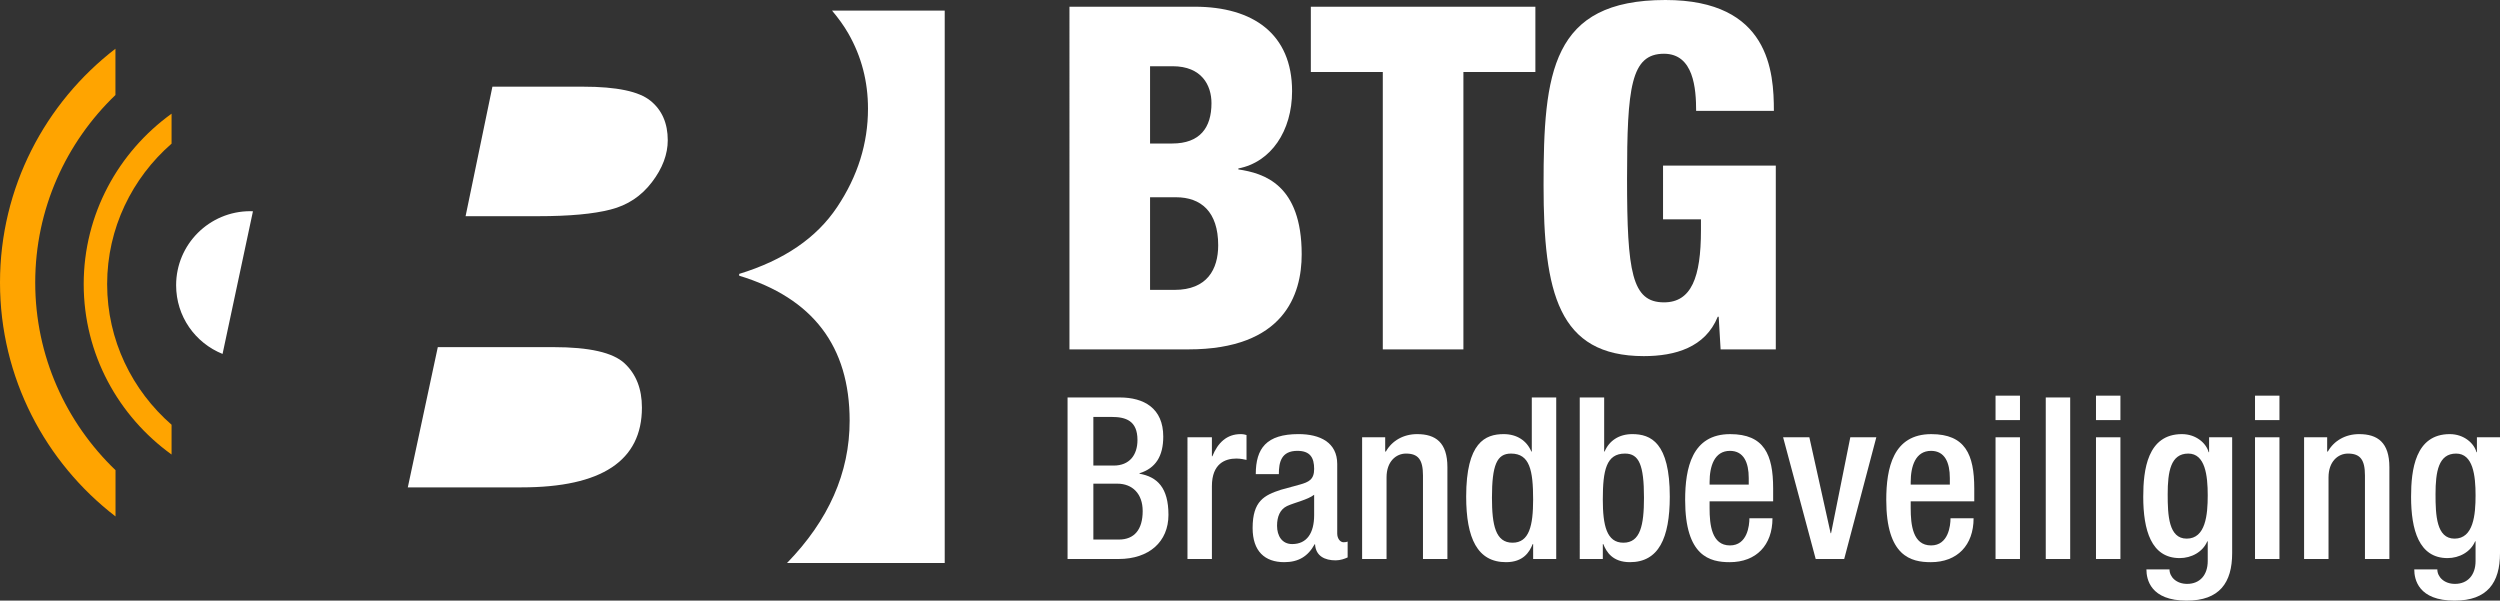 <?xml version="1.0" encoding="UTF-8"?> <svg xmlns="http://www.w3.org/2000/svg" xmlns:xlink="http://www.w3.org/1999/xlink" version="1.1" id="Laag_1" x="0px" y="0px" width="300px" height="72.075px" viewBox="0 0 300 72.075" xml:space="preserve"><rect x="0" y="0" width="300" height="72.075" fill="#333333" stroke="none"/> <path id="BTG-Logo-yellow_2_" fill="#FFA400" d="M10.044,34.093c0-8.412,4.183-15.867,10.544-20.45v3.595 c-4.717,4.11-7.731,10.14-7.731,16.855c0,6.739,3.015,12.763,7.731,16.874v3.576C14.228,49.96,10.044,42.528,10.044,34.093z M13.863,56.421c-5.93-5.694-9.636-13.674-9.636-22.516c0-8.833,3.701-16.813,9.626-22.503V5.847C5.437,12.325,0,22.488,0,33.905 c0,11.422,5.443,21.588,13.863,28.068V56.421z"></path> <path fill="#FFFFFF" d="M78.07,12.101c1.368,1.109,2.061,2.699,2.061,4.722c0,1.683-0.625,3.372-1.897,5.034 c-1.264,1.662-2.912,2.77-4.965,3.288c-2.048,0.532-4.94,0.798-8.71,0.798h-8.689l3.219-15.541h10.889 C73.996,10.402,76.685,10.964,78.07,12.101z M77.031,48.911c0-2.248-0.698-4.019-2.085-5.313c-1.403-1.303-4.239-1.942-8.523-1.942 H52.536l-3.6,16.828h13.652C72.209,58.484,77.031,55.285,77.031,48.911z M26.707,42.472l3.647-17.118 c-0.095-0.002-0.203-0.012-0.317-0.012c-4.917,0-8.902,3.978-8.902,8.885C21.135,37.97,23.423,41.149,26.707,42.472z M99.848,1.276 c0.729,0.867,1.393,1.764,1.966,2.764c1.567,2.746,2.345,5.744,2.345,9.008c0,4.155-1.225,8.088-3.695,11.787 c-2.469,3.715-6.378,6.382-11.763,8.033v0.216c8.836,2.684,13.256,8.469,13.256,17.406c0,6.248-2.526,11.94-7.515,17.069h18.924 V1.276H99.848z"></path> <g> <path fill="#FFFFFF" d="M128.334,0.806h15.028c7.025,0,11.688,3.283,11.688,10.136c0,4.781-2.532,8.524-6.448,9.273v0.115 c3.052,0.46,7.601,1.785,7.601,10.194c0,4.838-2.13,11.403-13.589,11.403h-14.279V0.806z M138.007,17.221h2.648 c3.339,0,4.722-1.901,4.722-4.838c0-2.13-1.152-4.435-4.664-4.435h-2.706V17.221z M138.007,34.786h2.937 c3.915,0,5.239-2.476,5.239-5.356c0-4.031-2.073-5.759-5.067-5.759h-3.109V34.786z"></path> <path fill="#FFFFFF" d="M165.937,8.639H157.3V0.806h26.946v7.833h-8.637v33.289h-9.673V8.639z"></path> <path fill="#FFFFFF" d="M203.536,13.304c0-2.649-0.287-6.854-3.856-6.854c-3.974,0-4.434,4.031-4.434,14.974 c0,11.23,0.575,14.859,4.434,14.859c3.281,0,4.434-2.995,4.434-8.639V26.32h-4.549V19.87h13.53v22.058h-6.622l-0.229-3.916h-0.115 c-1.497,3.686-5.124,4.722-8.867,4.722c-10.307,0-12.034-7.66-12.034-20.503C185.227,8.754,186.148,0,199.852,0 c12.494,0,13.013,8.639,13.013,13.304H203.536z"></path> </g> <g> <path fill="#FFFFFF" d="M128.108,47.696h6.271c2.878,0,5.212,1.276,5.212,4.697c0,2.362-0.923,3.8-2.851,4.398v0.054 c2.118,0.38,3.475,1.656,3.475,4.941c0,3.23-2.334,5.294-5.973,5.294h-6.135V47.696z M133.646,55.868 c1.874,0,2.851-1.249,2.851-3.068c0-2.308-1.385-2.769-3.122-2.769h-2.172v5.837H133.646z M134.271,64.745 c1.846,0,2.851-1.194,2.851-3.42c0-2.091-1.249-3.285-3.041-3.285h-2.878v6.705H134.271z"></path> <path fill="#FFFFFF" d="M142.496,52.474h2.932v2.281h0.054c0.652-1.629,1.737-2.661,3.394-2.661c0.326,0,0.516,0.055,0.706,0.109 v2.986c-0.217-0.054-0.733-0.163-1.221-0.163c-1.331,0-2.932,0.597-2.932,3.312v8.742h-2.932V52.474z"></path> <path fill="#FFFFFF" d="M160.468,64.04c0,0.542,0.325,1.031,0.76,1.031c0.19,0,0.381-0.027,0.489-0.081v1.9 c-0.354,0.163-0.869,0.353-1.439,0.353c-1.303,0-2.389-0.516-2.471-1.928h-0.054c-0.787,1.439-1.928,2.145-3.638,2.145 c-2.335,0-3.801-1.303-3.801-4.099c0-3.258,1.412-3.937,3.393-4.588l2.281-0.625c1.059-0.299,1.71-0.597,1.71-1.874 c0-1.33-0.461-2.172-2.009-2.172c-1.955,0-2.227,1.385-2.227,2.796h-2.769c0-3.095,1.275-4.805,5.131-4.805 c2.58,0,4.643,1.004,4.643,3.583V64.04z M157.698,59.37c-0.76,0.598-2.39,0.951-3.258,1.357c-0.842,0.408-1.194,1.276-1.194,2.362 c0,1.222,0.598,2.199,1.818,2.199c1.766,0,2.634-1.331,2.634-3.475V59.37z"></path> <path fill="#FFFFFF" d="M163.454,52.474h2.769v1.711h0.082c0.732-1.303,2.117-2.091,3.745-2.091c2.228,0,3.639,1.004,3.639,3.964 V67.08h-2.932V57.062c0-1.9-0.571-2.633-2.037-2.633c-1.193,0-2.334,0.95-2.334,2.851v9.8h-2.932V52.474z"></path> <path fill="#FFFFFF" d="M183.976,65.288h-0.054c-0.38,0.95-1.112,2.172-3.203,2.172c-3.421,0-4.778-2.851-4.778-7.873 c0-6.489,2.281-7.493,4.507-7.493c1.574,0,2.77,0.788,3.312,2.091h0.055v-6.489h2.932V67.08h-2.77V65.288z M181.316,54.429 c-1.684,0-2.281,1.357-2.281,5.294c0,3.312,0.435,5.402,2.471,5.402c2.009,0,2.47-2.063,2.47-5.185 C183.976,56.438,183.569,54.429,181.316,54.429z"></path> <path fill="#FFFFFF" d="M189.568,47.696h2.932v6.489h0.055c0.542-1.303,1.737-2.091,3.312-2.091c2.227,0,4.507,1.004,4.507,7.493 c0,5.022-1.358,7.873-4.778,7.873c-2.09,0-2.823-1.222-3.203-2.172h-0.055v1.792h-2.769V47.696z M194.808,65.125 c2.036,0,2.47-2.09,2.47-5.402c0-3.937-0.597-5.294-2.279-5.294c-2.254,0-2.661,2.008-2.661,5.511 C192.337,63.062,192.799,65.125,194.808,65.125z"></path> <path fill="#FFFFFF" d="M205.15,60.157v0.842c0,1.955,0.245,4.452,2.444,4.452c2.09,0,2.335-2.389,2.335-3.257h2.768 c0,3.23-1.954,5.267-5.13,5.267c-2.39,0-5.349-0.706-5.349-7.466c0-3.828,0.814-7.9,5.402-7.9c4.073,0,5.158,2.443,5.158,6.516 v1.547H205.15z M209.848,58.148v-0.787c0-1.847-0.598-3.258-2.253-3.258c-1.873,0-2.444,1.846-2.444,3.747v0.299H209.848z"></path> <path fill="#FFFFFF" d="M213.973,52.474h3.149l2.553,11.511h0.054l2.308-11.511h3.122l-3.855,14.606h-3.42L213.973,52.474z"></path> <path fill="#FFFFFF" d="M229.284,60.157v0.842c0,1.955,0.244,4.452,2.444,4.452c2.09,0,2.334-2.389,2.334-3.257h2.769 c0,3.23-1.954,5.267-5.13,5.267c-2.39,0-5.349-0.706-5.349-7.466c0-3.828,0.814-7.9,5.402-7.9c4.073,0,5.158,2.443,5.158,6.516 v1.547H229.284z M233.98,58.148v-0.787c0-1.847-0.597-3.258-2.252-3.258c-1.873,0-2.444,1.846-2.444,3.747v0.299H233.98z"></path> <path fill="#FFFFFF" d="M239.465,47.479h2.932v2.932h-2.932V47.479z M239.465,52.474h2.932V67.08h-2.932V52.474z"></path> <path fill="#FFFFFF" d="M245.491,47.696h2.932V67.08h-2.932V47.696z"></path> <path fill="#FFFFFF" d="M251.518,47.479h2.932v2.932h-2.932V47.479z M251.518,52.474h2.932V67.08h-2.932V52.474z"></path> <path fill="#FFFFFF" d="M260.34,68.329c0,0.896,0.813,1.737,2.117,1.737c1.521,0,2.471-1.059,2.471-2.742v-2.362h-0.055 c-0.543,1.276-1.899,2.009-3.312,2.009c-3.421,0-4.371-3.366-4.371-7.357c0-3.204,0.488-7.52,4.643-7.52 c1.71,0,2.932,1.113,3.203,2.172h0.055v-1.792h2.769v13.9c0,3.556-1.52,5.701-5.457,5.701c-4.344,0-4.832-2.551-4.832-3.746H260.34 z M262.402,64.636c2.281,0,2.525-2.877,2.525-5.185c0-2.389-0.299-5.022-2.335-5.022c-2.117,0-2.47,2.172-2.47,4.886 C260.123,61.813,260.231,64.636,262.402,64.636z"></path> <path fill="#FFFFFF" d="M270.602,47.479h2.932v2.932h-2.932V47.479z M270.602,52.474h2.932V67.08h-2.932V52.474z"></path> <path fill="#FFFFFF" d="M276.491,52.474h2.769v1.711h0.082c0.733-1.303,2.118-2.091,3.746-2.091c2.227,0,3.638,1.004,3.638,3.964 V67.08h-2.932V57.062c0-1.9-0.57-2.633-2.036-2.633c-1.194,0-2.335,0.95-2.335,2.851v9.8h-2.932V52.474z"></path> <path fill="#FFFFFF" d="M292.48,68.329c0,0.896,0.814,1.737,2.117,1.737c1.521,0,2.471-1.059,2.471-2.742v-2.362h-0.055 c-0.542,1.276-1.899,2.009-3.312,2.009c-3.42,0-4.371-3.366-4.371-7.357c0-3.204,0.488-7.52,4.643-7.52 c1.71,0,2.932,1.113,3.203,2.172h0.055v-1.792H300v13.9c0,3.556-1.52,5.701-5.457,5.701c-4.343,0-4.832-2.551-4.832-3.746H292.48z M294.543,64.636c2.281,0,2.525-2.877,2.525-5.185c0-2.389-0.299-5.022-2.334-5.022c-2.118,0-2.471,2.172-2.471,4.886 C292.264,61.813,292.372,64.636,294.543,64.636z"></path> </g> </svg> 